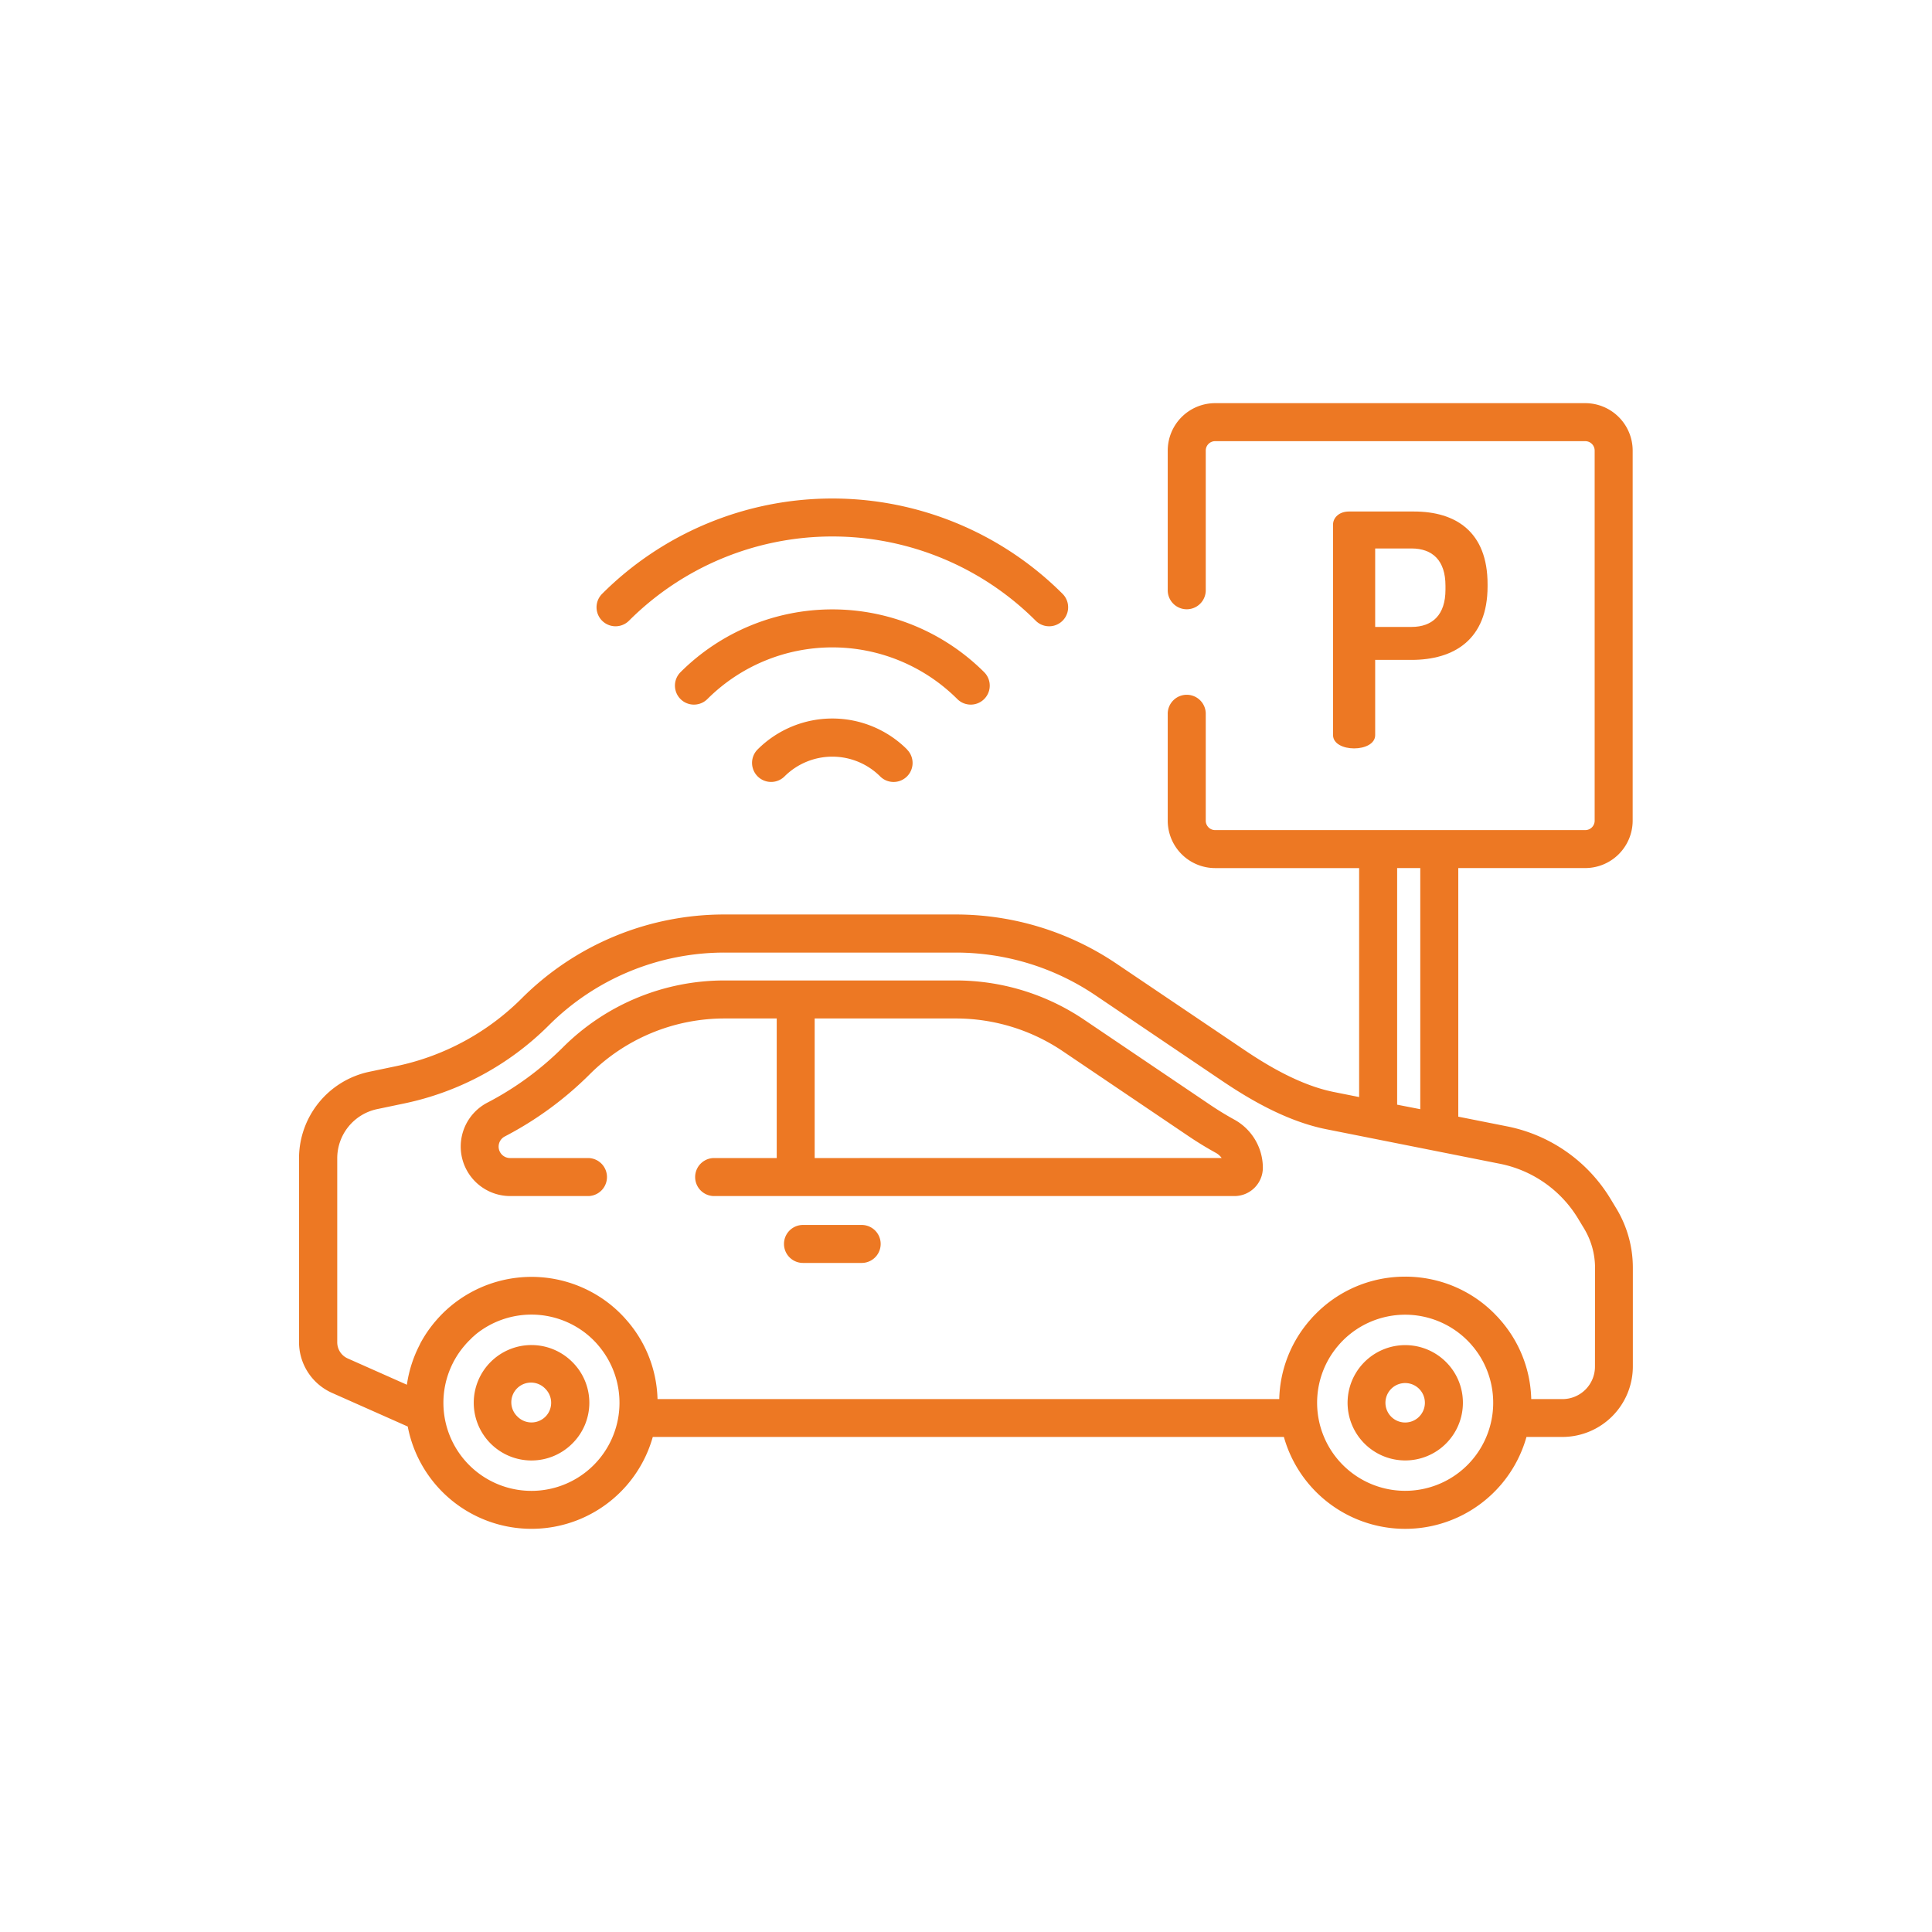 <svg xmlns="http://www.w3.org/2000/svg" viewBox="0 0 741.54 741.54"><defs><style>.cls-1{fill:none;}.cls-2{fill:#ed7823;}</style></defs><title>parking</title><g id="Layer_2" data-name="Layer 2"><g id="Layer_1-2" data-name="Layer 1"><rect class="cls-1" width="741.54" height="741.54"/><path class="cls-2" d="M542.74,196.33h-25c-3.73,0-6.09,2.36-6.09,5h0v80.82c0,3.36,4,5.1,8.09,5.1s8.08-1.74,8.08-5.1V253.28h13.93c16.41,0,29.21-7.84,29.21-28.23v-.74C571,203.92,558.53,196.33,542.74,196.33Zm12.06,30c0,9.69-5,14.3-13.06,14.3H527.82V210.51h13.92c8.09,0,13.06,4.6,13.06,14.29v1.5Z"/><path class="cls-2" d="M407.84,227.93a125,125,0,0,0-176.74,0,7.29,7.29,0,0,0,10.32,10.31,110.38,110.38,0,0,1,156.1,0,7.29,7.29,0,0,0,10.32-10.31Z"/><path class="cls-2" d="M377.75,258a82.51,82.51,0,0,0-116.56,0,7.29,7.29,0,0,0,10.32,10.31,67.91,67.91,0,0,1,95.92,0A7.29,7.29,0,0,0,377.75,258Z"/><path class="cls-2" d="M348.13,287.63a40.58,40.58,0,0,0-57.32,0A7.29,7.29,0,0,0,301.12,298a26,26,0,0,1,36.7,0,7.29,7.29,0,1,0,10.31-10.32Z"/><path class="cls-2" d="M473.69,429.69c-3.16-1.74-6.27-3.64-9.25-5.66l-48.25-32.59a87.92,87.92,0,0,0-49.39-15.12H278.25A87.7,87.7,0,0,0,216,402.05a118.14,118.14,0,0,1-29,21.2,19,19,0,0,0,8.75,35.82h30.19a7.3,7.3,0,0,0,0-14.59H195.74a4.39,4.39,0,0,1-2-8.28,132.8,132.8,0,0,0,32.56-23.82,73.17,73.17,0,0,1,52-21.47h19.82v53.57H273.84a7.3,7.3,0,0,0,0,14.59h200a10.89,10.89,0,0,0,10.87-10.88A21.14,21.14,0,0,0,473.69,429.69Zm-161,14.79V390.91H366.8A73.36,73.36,0,0,1,408,403.53l48.24,32.59c3.35,2.26,6.85,4.4,10.39,6.35a6.78,6.78,0,0,1,2.27,2Z"/><path class="cls-2" d="M330.73,470.16H308.2a7.29,7.29,0,1,0,0,14.58h22.53a7.29,7.29,0,1,0,0-14.58Z"/><path class="cls-2" d="M620.48,464l-2.31-3.82a60,60,0,0,0-39.62-27.84l-18.83-3.74V333.18h48.73A18.22,18.22,0,0,0,626.65,315V172.93a18.22,18.22,0,0,0-18.2-18.19H466.4a18.21,18.21,0,0,0-18.2,18.19v53.89a7.3,7.3,0,0,0,14.59,0V172.93a3.61,3.61,0,0,1,3.61-3.6H608.45a3.61,3.61,0,0,1,3.61,3.6V315a3.61,3.61,0,0,1-3.61,3.61H466.4a3.61,3.61,0,0,1-3.61-3.61V274.24a7.3,7.3,0,1,0-14.59,0V315a18.21,18.21,0,0,0,18.2,18.19h55.26v87.88L512,419.14c-13.36-2.66-26.39-10.72-35-16.56L428.71,370A110.17,110.17,0,0,0,366.8,351H278.25a109.86,109.86,0,0,0-78.06,32.25,95.86,95.86,0,0,1-48.08,25.95l-10.47,2.19a34,34,0,0,0-26.87,33.08v70.64a21.36,21.36,0,0,0,12.67,19.51l29.06,12.91a48.36,48.36,0,0,0,94.05,4H492.78a48.36,48.36,0,0,0,93.11,0h13.83a27.07,27.07,0,0,0,27-27V486.66A43.91,43.91,0,0,0,620.48,464ZM536.25,333.18h8.88v92.55L536.25,424ZM227.89,562.31a33.79,33.79,0,0,1-54.64-37.93l.13-.3c.18-.37.36-.74.55-1.1.08-.18.17-.35.26-.52l.53-.94.38-.64c.17-.27.33-.55.51-.82s.32-.49.49-.73.33-.48.5-.71.39-.53.6-.8.31-.41.48-.61.49-.59.74-.88l.42-.5c.38-.41.76-.82,1.15-1.21l.1-.11a2.39,2.39,0,0,0,.23-.22c.34-.32.67-.65,1-1l.28-.24c.34-.3.68-.6,1-.89l.1-.08a33.87,33.87,0,0,1,42.54,0l0,0c.38.31.75.63,1.12.95l.19.18c.43.38.84.77,1.25,1.18s.87.89,1.28,1.35l.53.62.63.75.67.87.37.5c.27.36.53.74.78,1.11l.13.2A33.84,33.84,0,0,1,227.89,562.31Zm335.34,0a33.8,33.8,0,0,1-52.18-42.41l.12-.18c.25-.38.51-.75.78-1.12.12-.17.24-.33.37-.49s.44-.59.67-.88l.63-.75.54-.62c.41-.46.83-.91,1.27-1.35a33.8,33.8,0,0,1,47.8,0c.44.44.87.9,1.28,1.35l.53.62c.21.25.43.5.63.75s.46.58.68.88l.36.49q.4.55.78,1.11l.13.2A33.84,33.84,0,0,1,563.23,562.31Zm48.95-37.82h0A12.47,12.47,0,0,1,599.72,537h-12A47.71,47.71,0,0,0,577,508a1.09,1.09,0,0,0-.13-.17c-.42-.51-.85-1-1.28-1.5-.12-.13-.22-.26-.34-.38-.46-.51-.94-1-1.43-1.51l-.24-.25a48,48,0,0,0-22.39-12.73A48.52,48.52,0,0,0,539.33,490a49.22,49.22,0,0,0-9.51.93,48,48,0,0,0-24.7,13.25,2.83,2.83,0,0,0-.24.25c-.49.49-1,1-1.44,1.51l-.32.37c-.44.5-.88,1-1.3,1.51l-.12.16A47.81,47.81,0,0,0,491,537H252.37a47.78,47.78,0,0,0-10.77-29l-.09-.11c-.44-.54-.9-1.07-1.37-1.59a3.47,3.47,0,0,0-.25-.29q-.81-.9-1.68-1.77a47.59,47.59,0,0,0-7.59-6.19,48.47,48.47,0,0,0-60.84,6.19c-.54.54-1.06,1.09-1.57,1.65l-.45.5-1.06,1.23-.45.56q-.54.67-1.05,1.35c-.1.15-.21.28-.32.43q-1.37,1.88-2.54,3.86l-.07.11c-.38.65-.75,1.31-1.1,2l0,.06a48.3,48.3,0,0,0-5,15.5l-22.73-10.1a6.77,6.77,0,0,1-4-6.18V444.51a19.29,19.29,0,0,1,15.27-18.8l10.47-2.19a110.41,110.41,0,0,0,55.39-29.9,95.4,95.4,0,0,1,67.76-28H366.8a95.62,95.62,0,0,1,53.75,16.46l48.24,32.59c9.69,6.54,24.4,15.6,40.35,18.77l66.57,13.24a45.4,45.4,0,0,1,30,21.06l2.31,3.82a29.32,29.32,0,0,1,4.19,15.1Z"/><path class="cls-2" d="M219.65,522.75a22.15,22.15,0,1,0,0,31.32A22,22,0,0,0,219.65,522.75Zm-10.31,21a7.56,7.56,0,0,1-10.69,0,7.56,7.56,0,1,1,10.69-10.68A7.58,7.58,0,0,1,209.34,543.76Z"/><path class="cls-2" d="M555,522.76a22.13,22.13,0,1,0,6.49,15.65A22,22,0,0,0,555,522.76Zm-10.31,21a7.57,7.57,0,1,1,2.21-5.35A7.55,7.55,0,0,1,544.68,543.76Z"/></g></g></svg>